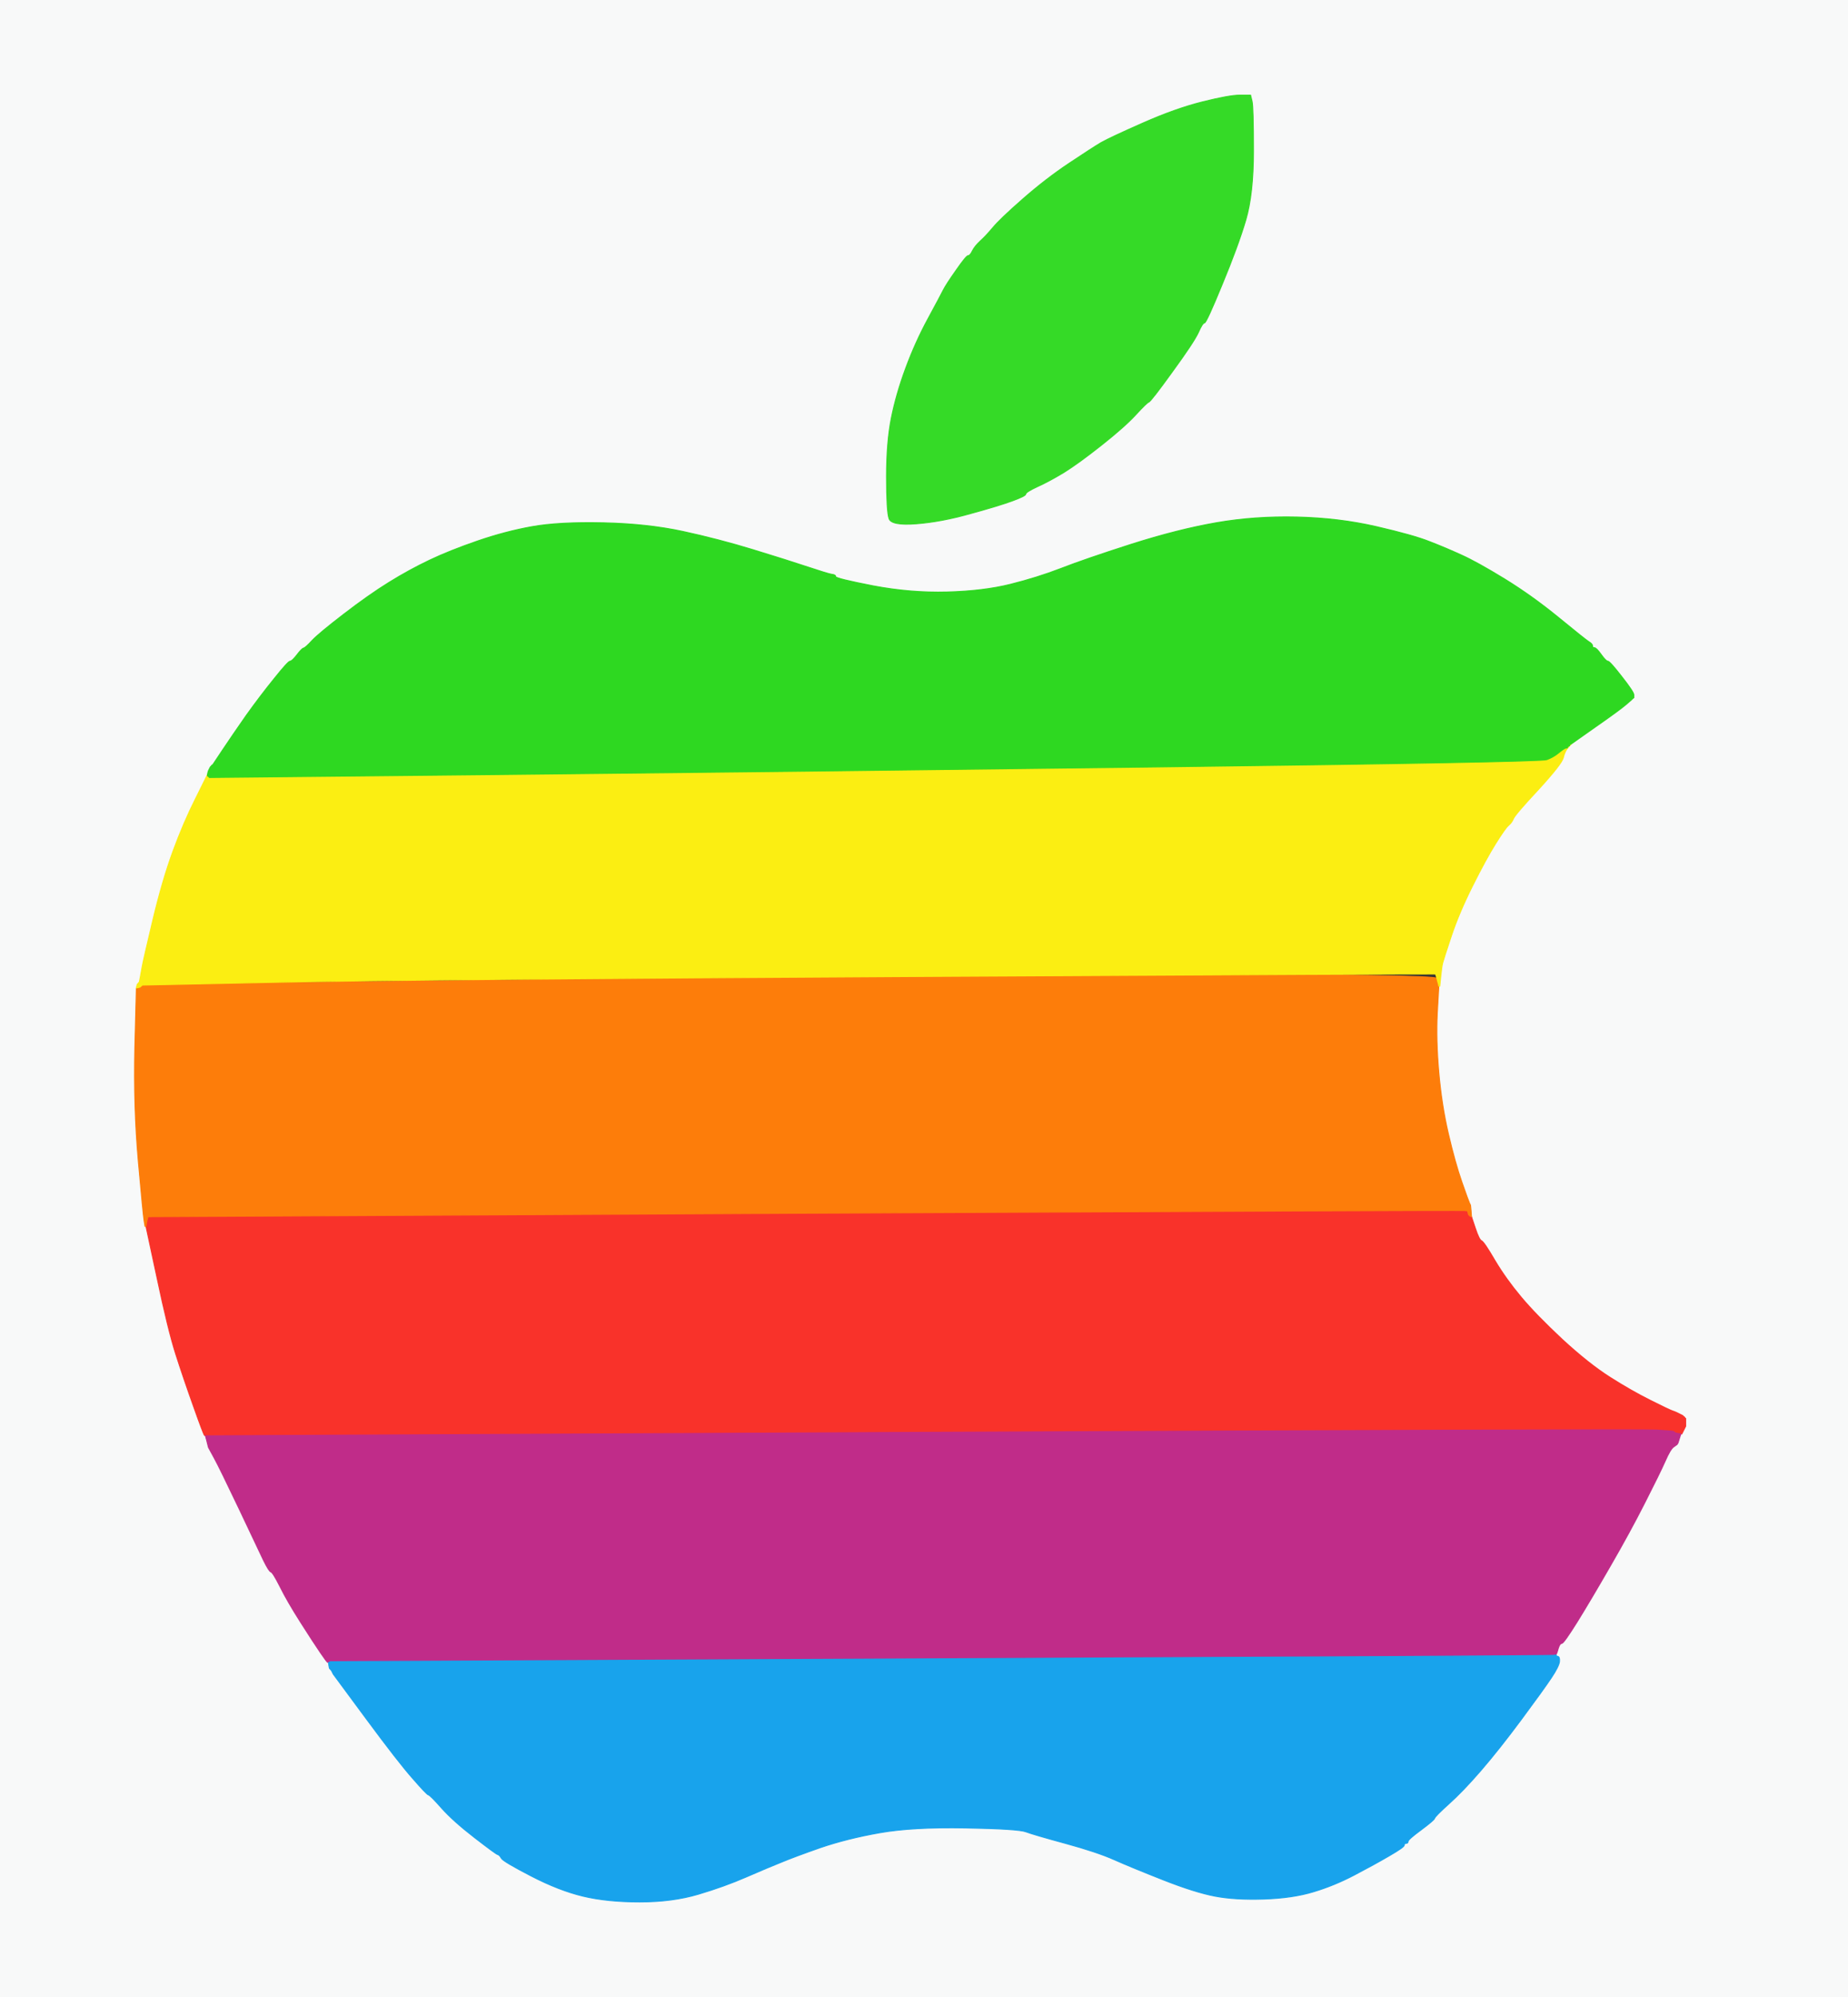 <!-- Created with clker.com Auto tracing tool http://www.clker.com) --> 
<svg 
   xmlns='http://www.w3.org/2000/svg'
   width='962'
   height='1039'>
<rect width="100%" height="100%" fill="#333333" stroke="none"/>
<path style='opacity:1;fill:#F8F9F9;fill-rule:evenodd;stroke:#F8F9F9;stroke-width:0.5px;stroke-linecap:butt;stroke-linejoin:miter;stroke-opacity:1;' d='M 0.0 519.5 L 0.0 0.0 L 481.0 0.0 L 962.0 0.0 L 962.0 519.5 L 962.0 1039.0 L 481.0 1039.0 L 0.0 1039.0 L 0.0 519.5 z 
M 645.5 49.5 L 651.0 49.5 L 651.8 52.8 Q 652.5 56.0 652.5 78.5 Q 652.5 101.0 648.5 114.5 Q 644.5 128.0 636.2 148.0 Q 628.0 168.0 627.0 168.0 Q 626.0 168.0 623.8 173.0 Q 621.5 178.0 610.2 193.5 Q 599.0 209.0 598.0 209.2 Q 597.0 209.5 591.2 215.8 Q 585.5 222.0 573.5 231.5 Q 561.5 241.0 553.8 245.8 Q 546.0 250.5 540.0 253.2 Q 534.0 256.0 534.0 257.0 Q 534.0 258.0 527.2 260.5 Q 520.5 263.0 505.2 267.2 Q 490.0 271.5 477.0 272.5 Q 464.0 273.5 462.8 269.8 Q 461.5 266.0 461.5 248.0 Q 461.5 230.0 464.0 217.5 Q 466.5 205.0 471.5 191.5 Q 476.5 178.0 483.0 166.0 Q 489.5 154.0 491.0 151.0 Q 492.5 148.0 497.8 140.5 Q 503.0 133.0 504.0 133.0 Q 505.0 133.0 506.2 130.5 Q 507.5 128.0 510.2 125.5 Q 513.0 123.0 516.8 118.5 Q 520.5 114.0 532.5 103.5 Q 544.5 93.0 556.5 85.0 Q 568.5 77.0 573.2 74.2 Q 578.0 71.5 595.0 64.0 Q 612.0 56.5 626.0 53.0 Q 640.0 49.5 645.5 49.5 z 
M 850.5 361.5 L 850.5 363.0 L 850.2 363.2 Q 850.0 363.5 846.5 366.5 Q 843.0 369.5 830.5 378.2 L 818.0 387.0 L 817.8 387.5 Q 817.5 388.0 817.2 388.0 L 817.0 388.0 L 816.8 388.5 Q 816.5 389.0 816.2 389.0 L 816.0 389.0 L 814.0 393.8 Q 812.0 398.5 800.2 411.2 Q 788.5 424.0 787.8 426.0 Q 787.0 428.0 785.2 429.5 Q 783.5 431.0 778.5 439.0 Q 773.5 447.0 766.5 461.0 Q 759.5 475.0 755.5 487.0 Q 751.5 499.0 751.0 501.0 Q 750.5 503.0 750.0 508.0 L 749.5 513.0 L 749.2 513.0 L 749.0 513.0 L 748.2 527.0 Q 747.5 541.0 749.0 558.0 Q 750.5 575.0 754.0 590.0 Q 757.5 605.0 761.0 615.0 Q 764.5 625.0 765.0 626.0 L 765.5 627.0 L 765.8 630.0 L 766.0 633.0 L 768.0 639.0 Q 770.0 645.0 771.2 645.5 Q 772.5 646.0 778.2 655.8 Q 784.0 665.5 791.8 674.8 Q 799.5 684.0 813.2 696.8 Q 827.0 709.5 838.0 716.5 Q 849.0 723.5 859.0 728.5 Q 869.0 733.5 870.5 734.0 Q 872.0 734.5 873.0 735.0 L 874.0 735.5 L 875.0 736.0 L 876.0 736.5 L 876.2 736.8 L 876.5 737.0 L 876.8 737.2 L 877.0 737.5 L 877.2 737.8 L 877.5 738.0 L 877.5 740.0 L 877.5 742.0 L 877.0 743.0 L 876.5 744.0 L 876.0 745.0 L 875.5 746.0 L 875.2 746.0 L 875.0 746.0 L 874.2 748.5 Q 873.5 751.0 873.2 751.2 L 873.0 751.5 L 871.2 752.8 Q 869.5 754.0 866.8 760.2 Q 864.0 766.5 856.2 781.8 Q 848.5 797.0 838.2 814.8 Q 828.0 832.5 821.0 843.8 Q 814.0 855.0 813.0 855.0 Q 812.0 855.0 811.2 857.5 Q 810.5 860.0 810.2 860.5 L 810.0 861.0 L 810.0 861.2 Q 810.0 861.5 811.0 861.8 Q 812.0 862.0 811.8 864.5 Q 811.5 867.0 807.5 873.0 Q 803.5 879.0 792.0 894.5 Q 780.5 910.0 771.0 921.0 Q 761.5 932.0 754.2 938.5 Q 747.0 945.0 746.8 946.0 Q 746.5 947.0 739.8 952.0 Q 733.0 957.0 733.0 958.0 Q 733.0 959.0 732.0 959.0 Q 731.0 959.0 731.0 960.0 Q 731.0 961.0 723.2 965.5 Q 715.5 970.0 705.0 975.5 Q 694.5 981.0 683.8 984.2 Q 673.0 987.5 658.0 988.0 Q 643.0 988.5 632.5 986.5 Q 622.0 984.5 605.5 978.0 Q 589.0 971.5 580.0 967.5 Q 571.0 963.5 554.5 959.0 Q 538.0 954.5 534.0 953.0 Q 530.0 951.5 502.5 951.0 Q 475.0 950.5 458.0 953.5 Q 441.0 956.5 427.2 961.2 Q 413.5 966.0 406.8 968.8 Q 400.0 971.5 388.5 976.5 Q 377.0 981.5 363.5 985.5 Q 350.0 989.5 333.0 989.5 Q 316.0 989.5 303.5 986.5 Q 291.0 983.5 276.5 976.0 Q 262.0 968.5 261.0 966.8 Q 260.0 965.0 259.0 964.8 Q 258.0 964.5 247.0 956.0 Q 236.0 947.5 230.0 940.8 Q 224.0 934.0 223.0 933.8 Q 222.0 933.5 214.8 925.2 Q 207.5 917.0 190.5 894.0 L 173.5 871.0 L 173.0 870.0 L 172.5 869.0 L 172.2 868.8 L 172.0 868.5 L 171.8 868.2 L 171.5 868.0 L 171.2 866.5 L 171.0 865.0 L 170.5 864.8 Q 170.0 864.5 166.8 859.8 Q 163.5 855.0 156.5 844.0 Q 149.5 833.0 145.8 825.5 Q 142.0 818.0 141.0 817.8 Q 140.0 817.5 137.2 811.8 Q 134.5 806.0 124.5 785.0 Q 114.5 764.0 111.5 758.5 L 108.5 753.0 L 108.0 751.0 L 107.5 749.0 L 107.2 748.0 L 107.0 747.0 L 106.5 746.8 Q 106.0 746.5 100.8 731.8 Q 95.5 717.0 91.5 704.5 Q 87.5 692.0 81.8 665.0 L 76.0 638.0 L 75.8 638.0 L 75.5 638.0 L 75.0 635.0 Q 74.5 632.0 72.0 604.0 Q 69.5 576.0 70.2 545.0 L 71.0 514.0 L 71.2 513.5 Q 71.5 513.0 71.8 513.0 L 72.0 513.0 L 72.2 512.5 Q 72.5 512.0 72.8 512.0 L 73.0 512.0 L 73.2 509.0 Q 73.5 506.0 74.0 503.0 Q 74.5 500.0 79.5 479.0 Q 84.5 458.0 90.0 443.0 Q 95.5 428.0 101.8 415.5 L 108.0 403.0 L 108.2 402.0 L 108.5 401.0 L 109.0 400.0 L 109.5 399.0 L 109.8 398.8 L 110.0 398.5 L 110.2 398.2 L 110.5 398.0 L 110.8 397.8 L 111.0 397.5 L 116.0 390.0 Q 121.0 382.5 128.2 372.2 Q 135.5 362.0 142.8 353.0 Q 150.0 344.0 151.0 344.0 Q 152.0 344.0 154.5 340.8 Q 157.0 337.5 158.0 337.2 Q 159.0 337.0 162.5 333.2 Q 166.0 329.5 179.0 319.5 Q 192.0 309.5 202.5 303.0 Q 213.0 296.5 223.5 291.5 Q 234.0 286.5 248.5 281.5 Q 263.0 276.5 277.0 274.0 Q 291.0 271.5 314.0 272.0 Q 337.0 272.5 355.5 276.5 Q 374.0 280.5 392.0 286.0 Q 410.0 291.5 420.5 295.0 Q 431.0 298.5 433.0 298.8 Q 435.0 299.0 435.0 300.0 Q 435.0 301.0 454.5 304.8 Q 474.0 308.5 493.0 308.0 Q 512.0 307.5 526.0 304.0 Q 540.0 300.5 552.2 295.8 Q 564.5 291.0 588.8 283.2 Q 613.0 275.5 633.0 272.0 Q 653.0 268.5 675.0 269.0 Q 697.0 269.5 716.5 274.0 Q 736.0 278.5 744.2 281.8 Q 752.5 285.0 760.8 288.8 Q 769.0 292.5 783.2 301.2 Q 797.5 310.0 811.2 321.2 Q 825.0 332.5 827.0 333.8 Q 829.0 335.0 829.0 336.0 Q 829.0 337.0 830.0 337.0 Q 831.0 337.0 833.5 340.5 Q 836.0 344.0 837.0 344.0 Q 838.0 344.0 844.2 352.0 Q 850.5 360.0 850.5 361.5 z 
'/>
<path style='opacity:1;fill:#F9322A;fill-rule:evenodd;stroke:#F9322A;stroke-width:0.5px;stroke-linecap:butt;stroke-linejoin:miter;stroke-opacity:1;' d='M 762.5 629.8 L 764.0 630.0 L 764.2 631.0 L 764.5 632.0 L 764.8 632.2 L 765.0 632.5 L 765.5 632.8 L 766.0 633.0 L 768.0 639.0 Q 770.0 645.0 771.2 645.5 Q 772.5 646.0 778.2 655.8 Q 784.0 665.5 791.8 674.8 Q 799.5 684.0 813.2 696.8 Q 827.0 709.5 838.0 716.5 Q 849.0 723.5 859.0 728.5 Q 869.0 733.5 870.5 734.0 Q 872.0 734.5 873.0 735.0 L 874.0 735.5 L 875.0 736.0 L 876.0 736.5 L 876.2 736.8 L 876.5 737.0 L 876.8 737.2 L 877.0 737.5 L 877.2 737.8 L 877.5 738.0 L 877.5 740.0 L 877.5 742.0 L 877.0 743.0 L 876.5 744.0 L 876.0 745.0 L 875.5 746.0 L 875.2 746.0 L 875.0 746.0 L 873.5 745.8 L 872.0 745.5 L 871.8 745.2 L 871.5 745.0 L 871.2 744.8 Q 871.0 744.5 862.5 744.0 Q 854.0 743.5 480.5 745.2 L 107.0 747.0 L 106.5 746.8 Q 106.0 746.5 100.8 731.8 Q 95.5 717.0 91.5 704.5 Q 87.5 692.0 81.8 665.0 L 76.0 638.0 L 76.2 636.5 L 76.5 635.0 L 76.8 634.0 L 77.0 633.0 L 419.0 631.2 Q 761.0 629.5 762.5 629.8 z 
'/>
<path style='opacity:1;fill:#FD7D0A;fill-rule:evenodd;stroke:#FD7D0A;stroke-width:0.5px;stroke-linecap:butt;stroke-linejoin:miter;stroke-opacity:1;' d='M 748.0 509.0 L 748.5 511.0 L 748.8 512.0 L 749.0 513.0 L 748.2 527.0 Q 747.5 541.0 749.0 558.0 Q 750.5 575.0 754.0 590.0 Q 757.5 605.0 761.0 615.0 Q 764.5 625.0 765.0 626.0 L 765.5 627.0 L 765.8 630.0 L 766.0 633.0 L 765.5 632.8 L 765.0 632.5 L 764.8 632.2 L 764.5 632.0 L 764.2 631.0 L 764.0 630.0 L 762.5 629.8 Q 761.0 629.5 419.0 631.2 L 77.0 633.0 L 76.8 634.0 L 76.5 635.0 L 76.2 636.5 L 76.0 638.0 L 75.8 638.0 L 75.5 638.0 L 75.0 635.0 Q 74.5 632.0 72.0 604.0 Q 69.5 576.0 70.2 545.0 L 71.0 514.0 L 71.5 513.8 Q 72.0 513.5 72.0 513.2 L 72.0 513.0 L 72.5 512.8 Q 73.0 512.5 73.0 512.2 L 73.0 512.0 L 275.5 509.8 Q 478.0 507.5 612.8 507.2 Q 747.5 507.0 748.0 509.0 z 
'/>
<path style='opacity:1;fill:#C02C89;fill-rule:evenodd;stroke:#C02C89;stroke-width:0.5px;stroke-linecap:butt;stroke-linejoin:miter;stroke-opacity:1;' d='M 871.2 744.8 L 871.5 745.0 L 871.8 745.2 L 872.0 745.5 L 873.5 745.8 L 875.0 746.0 L 874.2 748.5 Q 873.5 751.0 873.2 751.2 L 873.0 751.5 L 871.2 752.8 Q 869.5 754.0 866.8 760.2 Q 864.0 766.5 856.2 781.8 Q 848.5 797.0 838.2 814.8 Q 828.0 832.5 821.0 843.8 Q 814.0 855.0 813.0 855.0 Q 812.0 855.0 811.2 857.5 Q 810.5 860.0 810.2 860.5 L 810.0 861.0 L 809.0 861.2 Q 808.0 861.5 490.0 863.0 L 172.0 864.5 L 171.5 864.8 L 171.0 865.0 L 170.5 864.8 Q 170.0 864.5 166.8 859.8 Q 163.5 855.0 156.5 844.0 Q 149.5 833.0 145.8 825.5 Q 142.0 818.0 141.0 817.8 Q 140.0 817.5 137.2 811.8 Q 134.5 806.0 124.5 785.0 Q 114.5 764.0 111.5 758.5 L 108.5 753.0 L 108.0 751.0 L 107.5 749.0 L 107.2 748.0 L 107.0 747.0 L 480.5 745.2 Q 854.0 743.5 862.5 744.0 Q 871.0 744.5 871.2 744.8 z 
'/>
<path style='opacity:1;fill:#FBEE12;fill-rule:evenodd;stroke:#FBEE12;stroke-width:0.5px;stroke-linecap:butt;stroke-linejoin:miter;stroke-opacity:1;' d='M 817.0 387.2 L 818.0 387.0 L 816.2 389.0 Q 814.5 391.0 813.8 394.2 Q 813.0 397.5 800.8 410.8 Q 788.5 424.0 787.8 426.0 Q 787.0 428.0 785.2 429.5 Q 783.5 431.0 778.5 439.0 Q 773.5 447.0 766.5 461.0 Q 759.5 475.0 755.5 487.0 Q 751.5 499.0 751.0 501.0 Q 750.5 503.0 750.0 508.0 L 749.5 513.0 L 749.2 513.0 L 749.0 513.0 L 748.8 512.0 L 748.5 511.0 L 748.0 509.0 Q 747.5 507.0 747.2 506.8 Q 747.0 506.5 482.0 508.0 Q 217.0 509.5 145.5 511.0 L 74.0 512.5 L 73.8 512.8 L 73.5 513.0 L 73.2 513.2 L 73.0 513.5 L 72.0 513.8 L 71.0 514.0 L 71.2 513.0 L 71.5 512.0 L 71.8 511.8 L 72.0 511.5 L 72.2 511.2 L 72.5 511.0 L 73.0 508.5 Q 73.5 506.0 74.0 503.0 Q 74.5 500.0 79.5 479.0 Q 84.5 458.0 90.0 443.0 Q 95.5 428.0 101.8 415.5 L 108.0 403.0 L 108.0 403.2 L 108.0 403.5 L 108.2 403.8 L 108.5 404.0 L 108.8 404.2 L 109.0 404.5 L 256.0 403.0 Q 403.0 401.5 602.5 399.0 Q 802.0 396.5 805.2 395.2 Q 808.5 394.0 812.2 390.8 Q 816.0 387.5 817.0 387.2 z 
'/>
<path style='opacity:1;fill:#18A3EC;fill-rule:evenodd;stroke:#18A3EC;stroke-width:0.5px;stroke-linecap:butt;stroke-linejoin:miter;stroke-opacity:1;' d='M 809.0 861.2 L 810.0 861.0 L 810.0 861.2 Q 810.0 861.5 811.0 861.8 Q 812.0 862.0 811.8 864.5 Q 811.5 867.0 807.5 873.0 Q 803.5 879.0 792.0 894.5 Q 780.5 910.0 771.0 921.0 Q 761.5 932.0 754.2 938.5 Q 747.0 945.0 746.8 946.0 Q 746.5 947.0 739.8 952.0 Q 733.0 957.0 733.0 958.0 Q 733.0 959.0 732.0 959.0 Q 731.0 959.0 731.0 960.0 Q 731.0 961.0 723.2 965.5 Q 715.5 970.0 705.0 975.5 Q 694.5 981.0 683.8 984.2 Q 673.0 987.5 658.0 988.0 Q 643.0 988.5 632.5 986.5 Q 622.0 984.5 605.5 978.0 Q 589.0 971.5 580.0 967.5 Q 571.0 963.5 554.5 959.0 Q 538.0 954.5 534.0 953.0 Q 530.0 951.5 502.5 951.0 Q 475.0 950.5 458.0 953.5 Q 441.0 956.5 427.2 961.2 Q 413.5 966.0 406.8 968.8 Q 400.0 971.5 388.5 976.5 Q 377.0 981.5 363.5 985.5 Q 350.0 989.5 333.0 989.5 Q 316.0 989.5 303.5 986.5 Q 291.0 983.5 276.5 976.0 Q 262.0 968.5 261.0 966.8 Q 260.0 965.0 259.0 964.8 Q 258.0 964.5 247.0 956.0 Q 236.0 947.5 230.0 940.8 Q 224.0 934.0 223.0 933.8 Q 222.0 933.5 214.8 925.2 Q 207.5 917.0 190.5 894.0 L 173.5 871.0 L 173.0 870.0 L 172.5 869.0 L 172.2 868.8 L 172.0 868.5 L 171.8 868.2 L 171.5 868.0 L 171.2 866.5 L 171.0 865.0 L 171.5 864.8 L 172.0 864.5 L 490.0 863.0 Q 808.0 861.5 809.0 861.2 z 
'/>
<path style='opacity:1;fill:#2ED821;fill-rule:evenodd;stroke:#2ED821;stroke-width:0.5px;stroke-linecap:butt;stroke-linejoin:miter;stroke-opacity:1;' d='M 850.5 361.5 L 850.5 363.0 L 850.2 363.2 Q 850.0 363.5 846.5 366.5 Q 843.0 369.5 830.5 378.2 L 818.0 387.0 L 817.5 387.2 Q 817.0 387.5 817.0 387.8 L 817.0 388.0 L 816.5 388.2 Q 816.0 388.5 816.0 388.8 L 816.0 389.0 L 815.0 389.2 Q 814.0 389.5 811.2 391.8 Q 808.5 394.0 805.2 395.2 Q 802.0 396.5 602.5 399.0 Q 403.0 401.5 256.0 403.0 L 109.0 404.5 L 108.8 404.2 L 108.5 404.0 L 108.2 403.8 L 108.0 403.5 L 108.0 403.2 L 108.0 403.0 L 108.2 402.0 L 108.5 401.0 L 109.0 400.0 L 109.5 399.0 L 109.8 398.8 L 110.0 398.5 L 110.2 398.2 L 110.5 398.0 L 110.8 397.8 L 111.0 397.5 L 116.0 390.0 Q 121.0 382.5 128.2 372.2 Q 135.5 362.0 142.8 353.0 Q 150.0 344.0 151.0 344.0 Q 152.0 344.0 154.5 340.8 Q 157.0 337.5 158.0 337.2 Q 159.0 337.0 162.5 333.2 Q 166.0 329.5 179.0 319.5 Q 192.0 309.5 202.5 303.0 Q 213.0 296.5 223.5 291.5 Q 234.0 286.5 248.5 281.5 Q 263.0 276.5 277.0 274.0 Q 291.0 271.5 314.0 272.0 Q 337.0 272.5 355.5 276.5 Q 374.0 280.5 392.0 286.0 Q 410.0 291.5 420.5 295.0 Q 431.0 298.5 433.0 298.8 Q 435.0 299.0 435.0 300.0 Q 435.0 301.0 454.5 304.8 Q 474.0 308.5 493.0 308.0 Q 512.0 307.5 526.0 304.0 Q 540.0 300.5 552.2 295.8 Q 564.5 291.0 588.8 283.2 Q 613.0 275.5 633.0 272.0 Q 653.0 268.5 675.0 269.0 Q 697.0 269.5 716.5 274.0 Q 736.0 278.5 744.2 281.8 Q 752.5 285.0 760.8 288.8 Q 769.0 292.5 783.2 301.2 Q 797.5 310.0 811.2 321.2 Q 825.0 332.5 827.0 333.8 Q 829.0 335.0 829.0 336.0 Q 829.0 337.0 830.0 337.0 Q 831.0 337.0 833.5 340.5 Q 836.0 344.0 837.0 344.0 Q 838.0 344.0 844.2 352.0 Q 850.5 360.0 850.5 361.5 z 
'/>
<path style='opacity:1;fill:#35DA27;fill-rule:evenodd;stroke:#35DA27;stroke-width:0.5px;stroke-linecap:butt;stroke-linejoin:miter;stroke-opacity:1;' d='M 645.5 49.5 L 651.0 49.5 L 651.8 52.8 Q 652.5 56.0 652.5 78.5 Q 652.5 101.0 648.5 114.5 Q 644.5 128.0 636.2 148.0 Q 628.0 168.0 627.0 168.0 Q 626.0 168.0 623.8 173.0 Q 621.5 178.0 610.2 193.5 Q 599.0 209.0 598.0 209.2 Q 597.0 209.5 591.2 215.8 Q 585.5 222.0 573.5 231.5 Q 561.5 241.0 553.8 245.8 Q 546.0 250.5 540.0 253.2 Q 534.0 256.0 534.0 257.0 Q 534.0 258.0 527.2 260.5 Q 520.5 263.0 505.2 267.2 Q 490.0 271.5 477.0 272.5 Q 464.0 273.5 462.8 269.8 Q 461.5 266.0 461.5 248.0 Q 461.5 230.0 464.0 217.5 Q 466.5 205.0 471.5 191.5 Q 476.5 178.0 483.0 166.0 Q 489.5 154.0 491.0 151.0 Q 492.5 148.0 497.8 140.5 Q 503.0 133.0 504.0 133.0 Q 505.0 133.0 506.2 130.5 Q 507.5 128.0 510.2 125.5 Q 513.0 123.0 516.8 118.5 Q 520.5 114.0 532.5 103.5 Q 544.5 93.0 556.5 85.0 Q 568.5 77.0 573.2 74.2 Q 578.0 71.5 595.0 64.0 Q 612.0 56.5 626.0 53.0 Q 640.0 49.5 645.5 49.5 z 
'/>
</svg>
